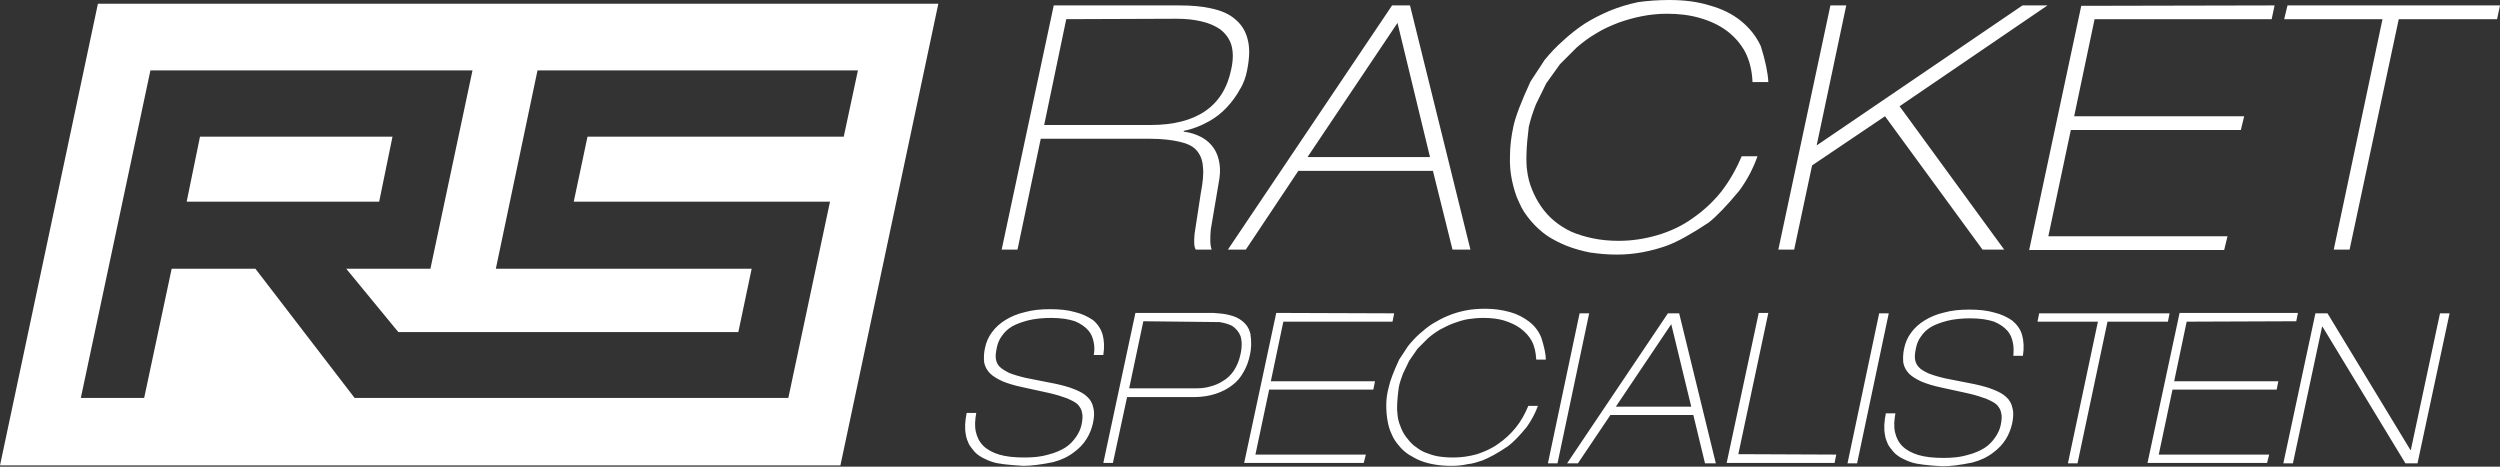 <?xml version="1.0" encoding="UTF-8"?> <svg xmlns="http://www.w3.org/2000/svg" xmlns:xlink="http://www.w3.org/1999/xlink" version="1.1" id="Lager_1" x="0px" y="0px" width="600px" height="112px" viewBox="187 -1.2 600 112" preserveAspectRatio="xMidYMid meet" xml:space="preserve"><rect x="187" y="-1.2" width="600" height="112" fill="#333333" stroke="none"/> <g> <path fill="#FFFFFF" d="M449.5,81c-0.2-1.1-0.6-2.1-1.3-2.9c-0.8-0.9-1.8-1.6-3.2-2.2c-1.5-0.5-3.4-0.8-5.7-0.8 c-2.1,0-4,0.2-5.6,0.6c-1.5,0.4-2.9,0.9-3.9,1.5s-1.8,1.4-2.4,2.3c-0.6,0.8-1,1.8-1.2,2.9c-0.2,1-0.3,1.8-0.2,2.5 c0.1,0.7,0.4,1.4,0.9,1.9s1.3,1,2.3,1.5c1,0.4,2.3,0.8,4,1.2l7.1,1.4c1.8,0.4,3.3,0.8,4.5,1.3c1.3,0.5,2.4,1.1,3.1,1.8 c0.8,0.7,1.3,1.6,1.5,2.7c0.3,1.1,0.2,2.3-0.1,3.7c-0.3,1.3-0.8,2.6-1.5,3.7c-0.8,1.3-1.8,2.3-3,3.2c-1.4,1.1-3.1,1.9-5,2.4 c-2.9,0.6-5.3,0.9-7.2,0.9c-3.6-0.2-6.1-0.5-7.3-0.9c-1-0.3-1.8-0.7-2.6-1.1c-0.7-0.4-1.4-0.9-1.9-1.5s-1-1.2-1.3-1.8 c-0.3-0.7-0.6-1.4-0.7-2.2c-0.3-1.5-0.2-3.2,0.2-5.2h2.3c-0.3,1.7-0.4,3.2-0.1,4.5s0.8,2.4,1.8,3.4c0.9,0.9,2.2,1.6,3.8,2.1 c1.7,0.5,3.7,0.7,6.1,0.7c2.1,0,4.1-0.2,5.7-0.7c1.6-0.4,3-1,4.1-1.7c1.1-0.7,1.9-1.6,2.6-2.6c0.6-0.9,1.1-1.9,1.3-3 c0.2-1.1,0.3-2,0.1-2.7c-0.1-0.8-0.5-1.4-1-2c-0.6-0.6-1.5-1-2.6-1.5c-1.1-0.4-2.6-0.9-4.4-1.3l-6.4-1.4c-1.9-0.4-3.5-0.9-4.7-1.4 c-1.3-0.6-2.3-1.2-3-1.9c-0.7-0.7-1.2-1.6-1.4-2.6c-0.1-1-0.1-2.2,0.2-3.5c0.3-1.4,0.8-2.6,1.7-3.8c0.8-1.1,1.9-2.1,3.2-2.9 s2.9-1.5,4.7-1.9c1.8-0.5,3.8-0.7,6-0.7c2.3,0,4.3,0.2,6,0.7c1.7,0.4,3.1,1.1,4.3,1.9c1.1,0.9,1.9,2.1,2.3,3.4 c0.4,1.4,0.5,3.1,0.2,5h-2.3C449.7,83,449.7,82,449.5,81z M485,81.4c0-0.7-0.1-1.4-0.3-2c-0.4-1-1.1-1.8-2-2.4 c-0.8-0.4-1.8-0.7-3-0.9l-18.3-0.2L458,92h16c1.2,0,2.3-0.1,3.3-0.4c1.2-0.3,2.2-0.7,3.1-1.3c1.1-0.6,2-1.5,2.7-2.5 c0.7-1.1,1.3-2.4,1.6-3.9C484.9,83.1,485,82.2,485,81.4z M482,74.4c1.3,0.3,2.4,0.8,3.2,1.5c1,0.8,1.6,1.8,1.9,3 c0.3,2,0.2,3.7-0.1,5c-0.3,1.5-0.8,2.9-1.5,4.1c-0.7,1.3-1.6,2.4-2.7,3.2c-1.1,0.9-2.5,1.6-4,2.1s-3.3,0.8-5.2,0.8h-16.1l-3.4,15.8 h-2.3l7.7-36h18.7C479.6,74,480.9,74.1,482,74.4z M521.6,74l-0.4,2H495l-3,14.3h25l-0.4,2h-25l-3.3,15.6h26.5l-0.5,2h-28.7l7.7-36 L521.6,74L521.6,74z M500.8,36.5h29.4l-7.8-32.2L500.8,36.5z M521.1,0.1h4.3l14.5,58.6h-4.3l-4.7-18.9h-32.3L486,58.7h-4.3 L521.1,0.1z M442.9,3.4l-5.3,25.4h25.5c11.1,0,17.6-4.5,19.4-13.4c0.5-2.3,0.5-4.2,0-5.9c-0.5-1.5-1.4-2.7-2.7-3.7 c-1.2-0.8-2.7-1.5-4.6-1.9c-1.7-0.4-3.6-0.6-5.9-0.6L442.9,3.4L442.9,3.4z M436.8,32l-5.6,26.7h-3.8l12.5-58.6h30 c3,0,5.5,0.2,7.7,0.7c2.4,0.5,4.3,1.3,5.7,2.5c1.5,1.2,2.6,2.8,3.1,4.8c0.6,2.1,0.5,4.6-0.1,7.6c-0.3,1.5-0.8,3.1-1.7,4.5 c-0.8,1.5-1.9,3-3.1,4.3c-1.3,1.4-2.8,2.6-4.5,3.5c-1.8,1-3.8,1.8-5.9,2.2v0.2c1.7,0.2,3.1,0.7,4.4,1.4c1.2,0.7,2.1,1.5,2.9,2.7 c0.7,1.1,1.1,2.3,1.3,3.7c0.2,1.4,0.1,2.8-0.2,4.4l-1.9,11.2c-0.2,2.2-0.2,3.8,0.2,4.9H474c-0.4-0.5-0.5-1.7-0.3-3.8l1.5-9.8 c0.5-2.6,0.7-4.7,0.5-6.3c-0.1-1.7-0.7-3-1.6-4s-2.3-1.6-4.1-2c-1.7-0.4-4.1-0.7-7.1-0.7h-26.1V32L436.8,32z M767.2,110h-2.9 l-19.9-32.8h-0.1l-7,32.8H735l7.7-36h2.9l19.9,32.8h0.1l7-32.8h2.3L767.2,110z M551.9,77.6c-1.1-0.8-2.4-1.4-4-1.9 c-1.4-0.4-3-0.6-4.8-0.6c-1.3,0-2.5,0.1-3.8,0.3c-1.2,0.2-2.4,0.6-3.5,1c-1.1,0.4-2.2,1-3.2,1.5c-1,0.6-2,1.3-2.9,2.1l-2.5,2.5 l-2,2.9l-1.5,3.1c-0.4,1.1-0.8,2.2-1,3.3c-0.4,3-0.5,5.1-0.3,6.5c0.1,1,0.3,1.9,0.7,2.8c0.3,0.9,0.8,1.8,1.3,2.5 c0.6,0.8,1.2,1.5,1.9,2.1c0.8,0.6,1.6,1.2,2.5,1.6c1,0.4,2.1,0.8,3.2,1c1.2,0.2,2.4,0.3,3.8,0.3c2,0,3.9-0.3,5.7-0.8 c1.8-0.6,3.6-1.4,5.1-2.5c1.6-1.1,3-2.4,4.2-3.9c1.3-1.6,2.2-3.3,3-5.2h2.3c-0.6,1.7-1.5,3.4-2.7,5.1c-1.8,2.2-3.3,3.7-4.5,4.6 c-2.5,1.7-4.6,2.8-6.1,3.4c-1.2,0.4-2.4,0.8-3.6,0.9c-1.3,0.3-2.5,0.4-3.9,0.4c-1.4,0-2.7-0.1-3.9-0.3c-1.2-0.2-2.4-0.5-3.4-0.9 c-1.1-0.4-2-1-2.9-1.5c-0.9-0.6-1.7-1.3-2.4-2.2c-0.7-0.8-1.3-1.7-1.7-2.7c-0.5-1-0.8-2.1-1-3.3c-0.2-1.1-0.3-2.4-0.3-3.7 c0-1.4,0.2-2.8,0.6-4.3c0.3-1.4,1.1-3.6,2.5-6.6l2.1-3.2c0.8-1,1.7-2,2.7-2.9s2.1-1.8,3.2-2.5c1.2-0.7,2.4-1.4,3.7-1.9 c1.4-0.6,2.8-1,4.3-1.3s3.1-0.4,4.7-0.4c2.2,0,4.1,0.3,5.9,0.8s3.3,1.3,4.6,2.3c1.3,1,2.3,2.3,2.9,3.8c0.7,2.2,1.1,4,1.1,5.3h-2.3 c-0.1-1.7-0.4-3.2-1.1-4.5C554,79.5,553.1,78.5,551.9,77.6z M566.1,74h2.3l-7.6,36h-2.3L566.1,74z M592.9,96.4l-4.8-19.8 l-13.3,19.8C574.8,96.4,592.9,96.4,592.9,96.4z M596.2,110l-2.8-11.6h-19.9l-7.8,11.6h-2.6l24.2-36h2.7l8.8,36H596.2z M627.7,107.9 l-0.4,2h-25.9l7.7-36h2.3l-7.2,33.9L627.7,107.9L627.7,107.9z M638,74h2.3l-7.6,36h-2.3L638,74z M672.3,79.2c0.4,1.4,0.5,3.1,0.2,5 h-2.3c0.1-1.1,0.1-2.2-0.1-3.1c-0.2-1.1-0.6-2.1-1.3-2.9c-0.8-0.9-1.8-1.6-3.2-2.2c-1.5-0.5-3.4-0.8-5.7-0.8c-2.1,0-4,0.2-5.6,0.6 c-1.5,0.4-2.9,0.9-3.9,1.5s-1.8,1.4-2.4,2.3c-0.6,0.8-1,1.8-1.2,2.9c-0.2,1-0.3,1.8-0.2,2.5s0.4,1.4,0.9,1.9c0.5,0.6,1.3,1,2.3,1.5 c1,0.4,2.3,0.8,4,1.2l7.1,1.4c1.8,0.4,3.3,0.8,4.5,1.3c1.3,0.5,2.4,1.1,3.1,1.8c0.8,0.7,1.3,1.6,1.5,2.7c0.3,1.1,0.2,2.3-0.1,3.7 c-0.3,1.3-0.8,2.6-1.5,3.7c-0.8,1.3-1.8,2.3-3,3.2c-1.4,1.1-3.1,1.9-5,2.4c-2.9,0.6-5.3,0.9-7.2,0.9c-3.6-0.2-6.1-0.5-7.3-0.9 c-1-0.3-1.8-0.7-2.6-1.1c-0.7-0.4-1.4-0.9-1.9-1.5s-1-1.2-1.3-1.8c-0.3-0.7-0.6-1.4-0.7-2.2c-0.3-1.5-0.2-3.2,0.2-5.2h2.3 c-0.3,1.7-0.4,3.2-0.1,4.5c0.3,1.3,0.8,2.4,1.8,3.4c0.9,0.9,2.2,1.6,3.8,2.1c1.7,0.5,3.7,0.7,6.1,0.7c2.1,0,4.1-0.2,5.7-0.7 c1.6-0.4,3-1,4.1-1.7c1.1-0.7,1.9-1.6,2.6-2.6c0.6-0.9,1.1-1.9,1.3-3c0.2-1.1,0.3-2,0.1-2.7c-0.1-0.8-0.5-1.4-1-2 c-0.6-0.6-1.5-1-2.6-1.5c-1.1-0.4-2.6-0.9-4.4-1.3l-6.4-1.4c-1.9-0.4-3.5-0.9-4.7-1.4c-1.3-0.6-2.3-1.2-3-1.9 c-0.7-0.7-1.2-1.6-1.4-2.6c-0.1-1-0.1-2.2,0.2-3.5c0.3-1.4,0.8-2.6,1.7-3.8c0.8-1.1,1.9-2.1,3.2-2.9c1.3-0.8,2.9-1.5,4.7-1.9 c1.8-0.5,3.8-0.7,6-0.7c2.3,0,4.3,0.2,6,0.7c1.7,0.4,3.1,1.1,4.3,1.9C671.1,76.7,671.9,77.8,672.3,79.2z M707.7,74l-0.4,2h-14.5 l-7.2,34h-2.3l7.2-34H676l0.4-2H707.7z M711.8,76l-3,14.3h25l-0.4,2h-25l-3.3,15.6h26.5l-0.5,2h-28.7l7.7-36h28.4l-0.4,2L711.8,76 L711.8,76z M621.9,38.5l-4.3,20.2h-3.8l12.5-58.6h3.8L623,33.7l49.4-33.6h6l-35.5,24.2L668,58.7h-5.2l-23.4-32L621.9,38.5z M587.6-1.2c3.6,0,6.8,0.4,9.7,1.3c2.9,0.8,5.4,2,7.5,3.7c2.1,1.7,3.7,3.7,4.8,6.1c1.1,3.5,1.7,6.4,1.8,8.6h-3.8 c-0.1-2.7-0.7-5.2-1.8-7.3c-1.1-2-2.6-3.7-4.5-5.1c-1.8-1.3-3.9-2.3-6.4-3c-2.4-0.7-5-1-7.8-1c-2.1,0-4.1,0.2-6.1,0.6 s-3.8,0.9-5.7,1.6c-1.8,0.7-3.6,1.5-5.2,2.5c-1.7,1-3.2,2.1-4.7,3.4l-4,4l-3.3,4.6l-2.5,5.1c-0.7,1.8-1.3,3.6-1.7,5.4 c-0.6,4.8-0.7,8.3-0.4,10.4c0.2,1.6,0.6,3.2,1.2,4.6c0.6,1.5,1.3,2.8,2.2,4.1s1.9,2.4,3.1,3.4c1.2,1,2.6,1.9,4.1,2.6 c1.6,0.7,3.3,1.2,5.2,1.6c1.9,0.4,4,0.6,6.2,0.6c3.2,0,6.4-0.5,9.4-1.4s5.8-2.2,8.3-4c2.6-1.8,4.9-3.9,6.9-6.4 c2-2.6,3.6-5.4,4.9-8.5h3.8c-1,2.8-2.4,5.6-4.4,8.3c-3,3.6-5.4,6.1-7.3,7.6c-4.2,2.8-7.5,4.6-9.9,5.5c-1.9,0.7-3.8,1.2-5.8,1.6 c-2.1,0.4-4.2,0.6-6.4,0.6s-4.3-0.2-6.4-0.5c-2-0.4-3.8-0.9-5.6-1.6c-1.7-0.7-3.3-1.5-4.8-2.5c-1.4-1-2.7-2.2-3.8-3.5 c-1.1-1.3-2.1-2.7-2.8-4.4c-0.8-1.6-1.3-3.4-1.7-5.2c-0.4-1.9-0.6-3.9-0.5-6.1c0-2.2,0.3-4.5,0.8-6.9s1.9-6,4.1-10.8l3.4-5.2 c1.4-1.7,2.8-3.2,4.4-4.6c1.6-1.5,3.4-2.9,5.2-4.1c1.9-1.2,3.9-2.2,6-3.1c2.2-0.9,4.5-1.6,6.9-2.1C582.4-1,585-1.2,587.6-1.2z M732.9,0.1l-0.7,3.3h-42.5l-4.9,23.3h40.8l-0.8,3.3H684l-5.4,25.5h43l-0.8,3.3H674l12.5-58.6L732.9,0.1L732.9,0.1z M787,0.1 l-0.7,3.3h-23.6l-11.8,55.3h-3.8l11.7-55.3h-23.6l0.8-3.3C736,0.1,787,0.1,787,0.1z"></path> <g> <g> <path fill="#FFFFFF" d="M392.9,15.7H316l-10,47.6h61.4l-3.2,15.2h-81.6l-12.5-15.2h20.2l10.1-47.6h-77.3l-16.7,78.6h15.2l6.6-31 h20.1l23.8,31h104.1l10-47.1h-61.5l3.3-15.6h61.5L392.9,15.7z M412.2-0.3l-23.5,110.8H187L210.5-0.3H412.2z M235,31.6h46.2 L278,47.2h-46.2L235,31.6z"></path> </g> </g> </g> </svg> 